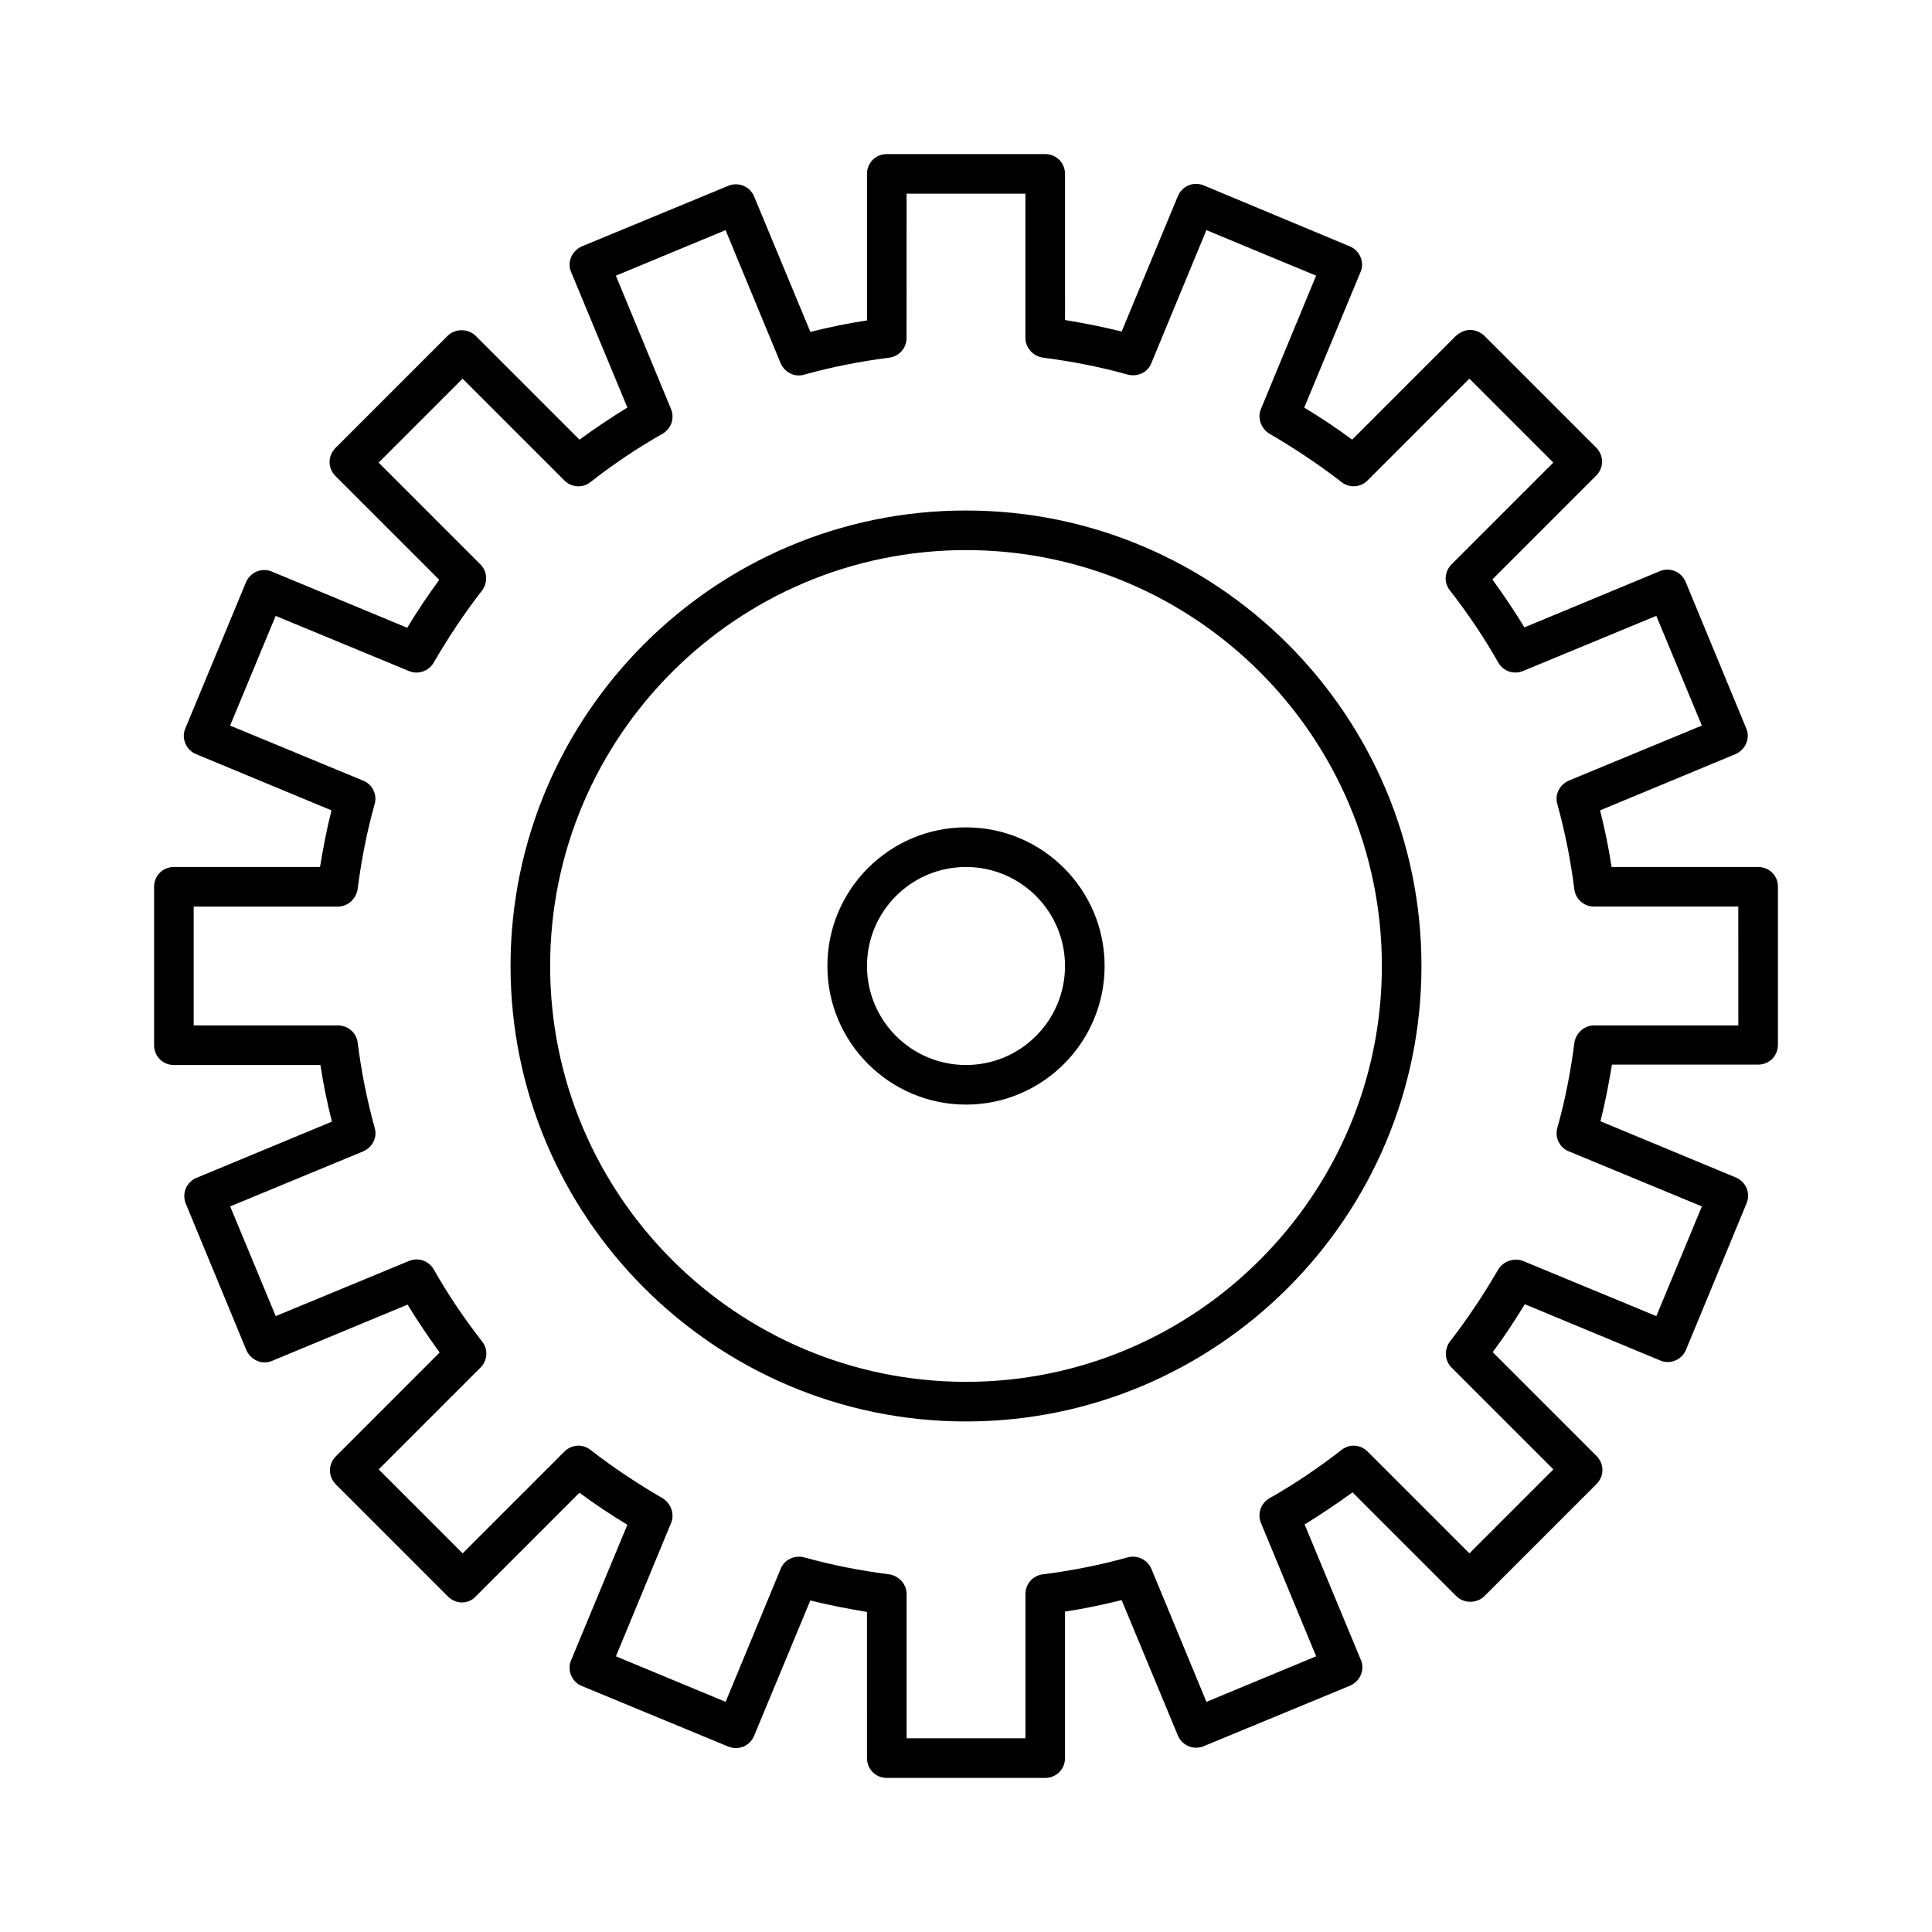 <?xml version="1.0" encoding="UTF-8"?>
<!-- Uploaded to: ICON Repo, www.iconrepo.com, Generator: ICON Repo Mixer Tools -->
<svg fill="#000000" width="800px" height="800px" version="1.1" viewBox="144 144 512 512" xmlns="http://www.w3.org/2000/svg">
 <g>
  <path d="m609.92 373.76h-38.836c-0.734-4.934-1.785-9.973-3.043-15.008l35.895-14.906c2.625-1.156 3.988-4.199 2.832-6.824l-16.059-38.836c-0.523-1.258-1.574-2.309-2.832-2.832-1.258-0.523-2.731-0.523-3.988 0l-35.895 14.906c-2.625-4.305-5.457-8.5-8.5-12.699l27.5-27.5c2.098-2.098 2.098-5.352 0-7.453l-29.703-29.703c-0.945-0.84-2.312-1.469-3.676-1.469s-2.731 0.629-3.777 1.574l-27.5 27.5c-4.094-3.043-8.398-5.879-12.699-8.5l14.906-35.895c1.156-2.625-0.211-5.773-2.832-6.824l-38.734-16.168c-1.258-0.523-2.731-0.523-3.988 0-1.258 0.523-2.309 1.574-2.832 2.832l-14.906 35.895c-5.039-1.258-9.973-2.203-15.008-3.043l-0.004-38.727c0-2.938-2.309-5.246-5.246-5.246h-41.984c-2.938 0-5.246 2.309-5.246 5.246v38.836c-4.934 0.734-9.973 1.785-15.008 3.043l-14.906-35.895c-0.523-1.258-1.574-2.309-2.832-2.832-1.258-0.523-2.731-0.523-3.988 0l-38.836 16.059c-2.625 1.156-3.988 4.199-2.832 6.824l14.906 35.895c-4.305 2.625-8.5 5.457-12.699 8.5l-27.5-27.5c-1.996-1.996-5.457-1.996-7.453 0l-29.703 29.703c-2.098 2.098-2.098 5.352 0 7.453l27.5 27.5c-3.043 4.094-5.879 8.398-8.5 12.699l-35.895-14.906c-1.258-0.523-2.731-0.523-3.988 0-1.258 0.523-2.309 1.574-2.832 2.832l-16.074 38.734c-1.156 2.625 0.211 5.773 2.832 6.824l35.895 14.906c-1.258 4.934-2.203 9.973-3.043 15.008l-38.727-0.004c-2.938 0-5.246 2.309-5.246 5.246v41.984c0 2.938 2.309 5.246 5.246 5.246h38.836c0.734 4.934 1.785 9.973 3.043 15.008l-35.895 14.906c-1.258 0.523-2.309 1.574-2.832 2.832-0.523 1.258-0.523 2.731 0 3.988l16.059 38.836c1.156 2.625 4.199 3.988 6.824 2.832l35.895-14.906c2.625 4.305 5.457 8.5 8.5 12.699l-27.5 27.5c-2.098 2.098-2.098 5.352 0 7.453l29.703 29.703c0.945 0.945 2.309 1.574 3.672 1.574 1.363 0 2.731-0.523 3.672-1.574l27.5-27.5c4.094 3.043 8.398 5.879 12.699 8.5l-14.906 35.895c-1.156 2.625 0.211 5.773 2.832 6.824l38.836 16.059c1.258 0.523 2.731 0.523 3.988 0 1.258-0.523 2.309-1.574 2.832-2.832l14.906-35.895c5.039 1.258 9.973 2.203 15.008 3.043l0.008 38.738c0 2.938 2.309 5.246 5.246 5.246h41.984c2.938 0 5.246-2.309 5.246-5.246v-38.836c4.934-0.734 9.973-1.785 15.008-3.043l14.906 35.895c0.523 1.258 1.574 2.309 2.832 2.832 1.258 0.523 2.731 0.523 3.988 0l38.836-16.059c2.625-1.156 3.988-4.199 2.832-6.824l-14.906-35.895c4.305-2.625 8.5-5.457 12.699-8.5l27.5 27.5c1.996 1.996 5.457 1.996 7.453 0l29.703-29.703c2.098-2.098 2.098-5.352 0-7.453l-27.5-27.5c3.043-4.094 5.879-8.398 8.5-12.699l35.895 14.906c2.625 1.156 5.773-0.211 6.824-2.832l16.059-38.836c0.523-1.258 0.523-2.731 0-3.988-0.523-1.258-1.574-2.309-2.832-2.832l-35.895-14.906c1.258-4.934 2.203-9.973 3.043-15.008l38.738-0.004c2.938 0 5.246-2.309 5.246-5.246v-41.984c0.004-2.836-2.305-5.144-5.246-5.144zm-5.246 41.984h-38.207c-2.625 0-4.828 1.996-5.246 4.617-0.945 7.453-2.414 15.113-4.512 22.566-0.734 2.519 0.629 5.246 3.043 6.191l35.266 14.59-12.07 29.074-35.266-14.59c-2.414-0.945-5.246 0-6.613 2.203-3.777 6.508-8.082 13.016-12.805 19.102-1.574 2.098-1.469 5.039 0.418 6.926l26.977 26.977-22.25 22.25-26.977-26.977c-1.891-1.891-4.828-2.098-6.926-0.418-6.191 4.828-12.594 9.133-19.102 12.805-2.309 1.363-3.254 4.094-2.203 6.613l14.59 35.266-29.074 12.07-14.59-35.266c-1.051-2.414-3.672-3.672-6.191-3.043-7.559 2.098-15.113 3.57-22.566 4.512-2.625 0.316-4.617 2.519-4.617 5.246v38.207h-31.488v-38.207c0-2.625-1.996-4.828-4.617-5.246-7.453-0.945-15.113-2.414-22.566-4.512-2.519-0.629-5.246 0.629-6.191 3.043l-14.59 35.266-29.074-12.07 14.59-35.266c1.051-2.414 0-5.246-2.203-6.613-6.508-3.777-13.016-8.082-19.102-12.805-2.098-1.68-5.039-1.469-6.926 0.418l-26.977 26.977-22.25-22.25 26.977-26.977c1.891-1.891 2.098-4.828 0.418-6.926-4.828-6.191-9.133-12.594-12.805-19.102-1.363-2.309-4.094-3.254-6.613-2.203l-35.266 14.59-12.07-29.074 35.266-14.59c2.414-1.051 3.777-3.672 3.043-6.191-2.098-7.559-3.57-15.113-4.512-22.566-0.316-2.625-2.519-4.617-5.246-4.617h-38.223v-31.488h38.207c2.625 0 4.828-1.996 5.246-4.617 0.945-7.453 2.414-15.113 4.512-22.566 0.734-2.519-0.629-5.246-3.043-6.191l-35.266-14.59 12.07-29.074 35.266 14.59c2.414 1.051 5.246 0.105 6.613-2.203 3.777-6.508 8.082-13.016 12.805-19.102 1.574-2.098 1.469-5.039-0.418-6.926l-26.977-26.977 22.25-22.25 26.977 26.977c1.891 1.891 4.828 2.098 6.926 0.418 6.191-4.828 12.594-9.133 19.102-12.805 2.309-1.363 3.254-4.094 2.203-6.613l-14.59-35.266 29.074-12.07 14.59 35.266c1.051 2.414 3.672 3.777 6.191 3.043 7.559-2.098 15.113-3.57 22.566-4.512 2.625-0.316 4.617-2.519 4.617-5.246l0.008-38.215h31.488v38.207c0 2.625 1.996 4.828 4.617 5.246 7.453 0.945 15.113 2.414 22.566 4.512 2.625 0.629 5.246-0.629 6.191-3.043l14.59-35.266 29.074 12.07-14.59 35.266c-1.051 2.414 0 5.246 2.203 6.613 6.508 3.777 13.016 8.082 19.102 12.805 2.098 1.68 5.039 1.469 6.926-0.418l26.977-26.977 22.25 22.25-26.977 26.977c-1.891 1.891-2.098 4.828-0.418 6.926 4.828 6.191 9.133 12.594 12.805 19.102 1.363 2.309 4.094 3.254 6.613 2.203l35.266-14.59 12.07 29.074-35.266 14.59c-2.414 1.051-3.777 3.672-3.043 6.191 2.098 7.559 3.57 15.113 4.512 22.566 0.316 2.625 2.519 4.617 5.246 4.617h38.207z"/>
  <path d="m400 363.26c-20.258 0-36.734 16.48-36.734 36.734 0 20.258 16.48 36.734 36.734 36.734 20.258 0 36.734-16.48 36.734-36.734s-16.48-36.734-36.734-36.734zm0 62.977c-14.484 0-26.238-11.754-26.238-26.238s11.754-26.238 26.238-26.238 26.238 11.754 26.238 26.238-11.754 26.238-26.238 26.238z"/>
  <path d="m400 279.29c-66.543 0-120.7 54.16-120.7 120.7-0.004 66.547 54.156 120.71 120.7 120.71 66.543 0 120.7-54.16 120.7-120.7 0-66.547-54.16-120.71-120.7-120.71zm0 230.91c-60.773 0-110.21-49.438-110.21-110.21-0.004-60.773 49.434-110.21 110.21-110.21 60.77 0 110.21 49.438 110.21 110.21 0 60.77-49.438 110.21-110.21 110.21z"/>
 </g>
</svg>